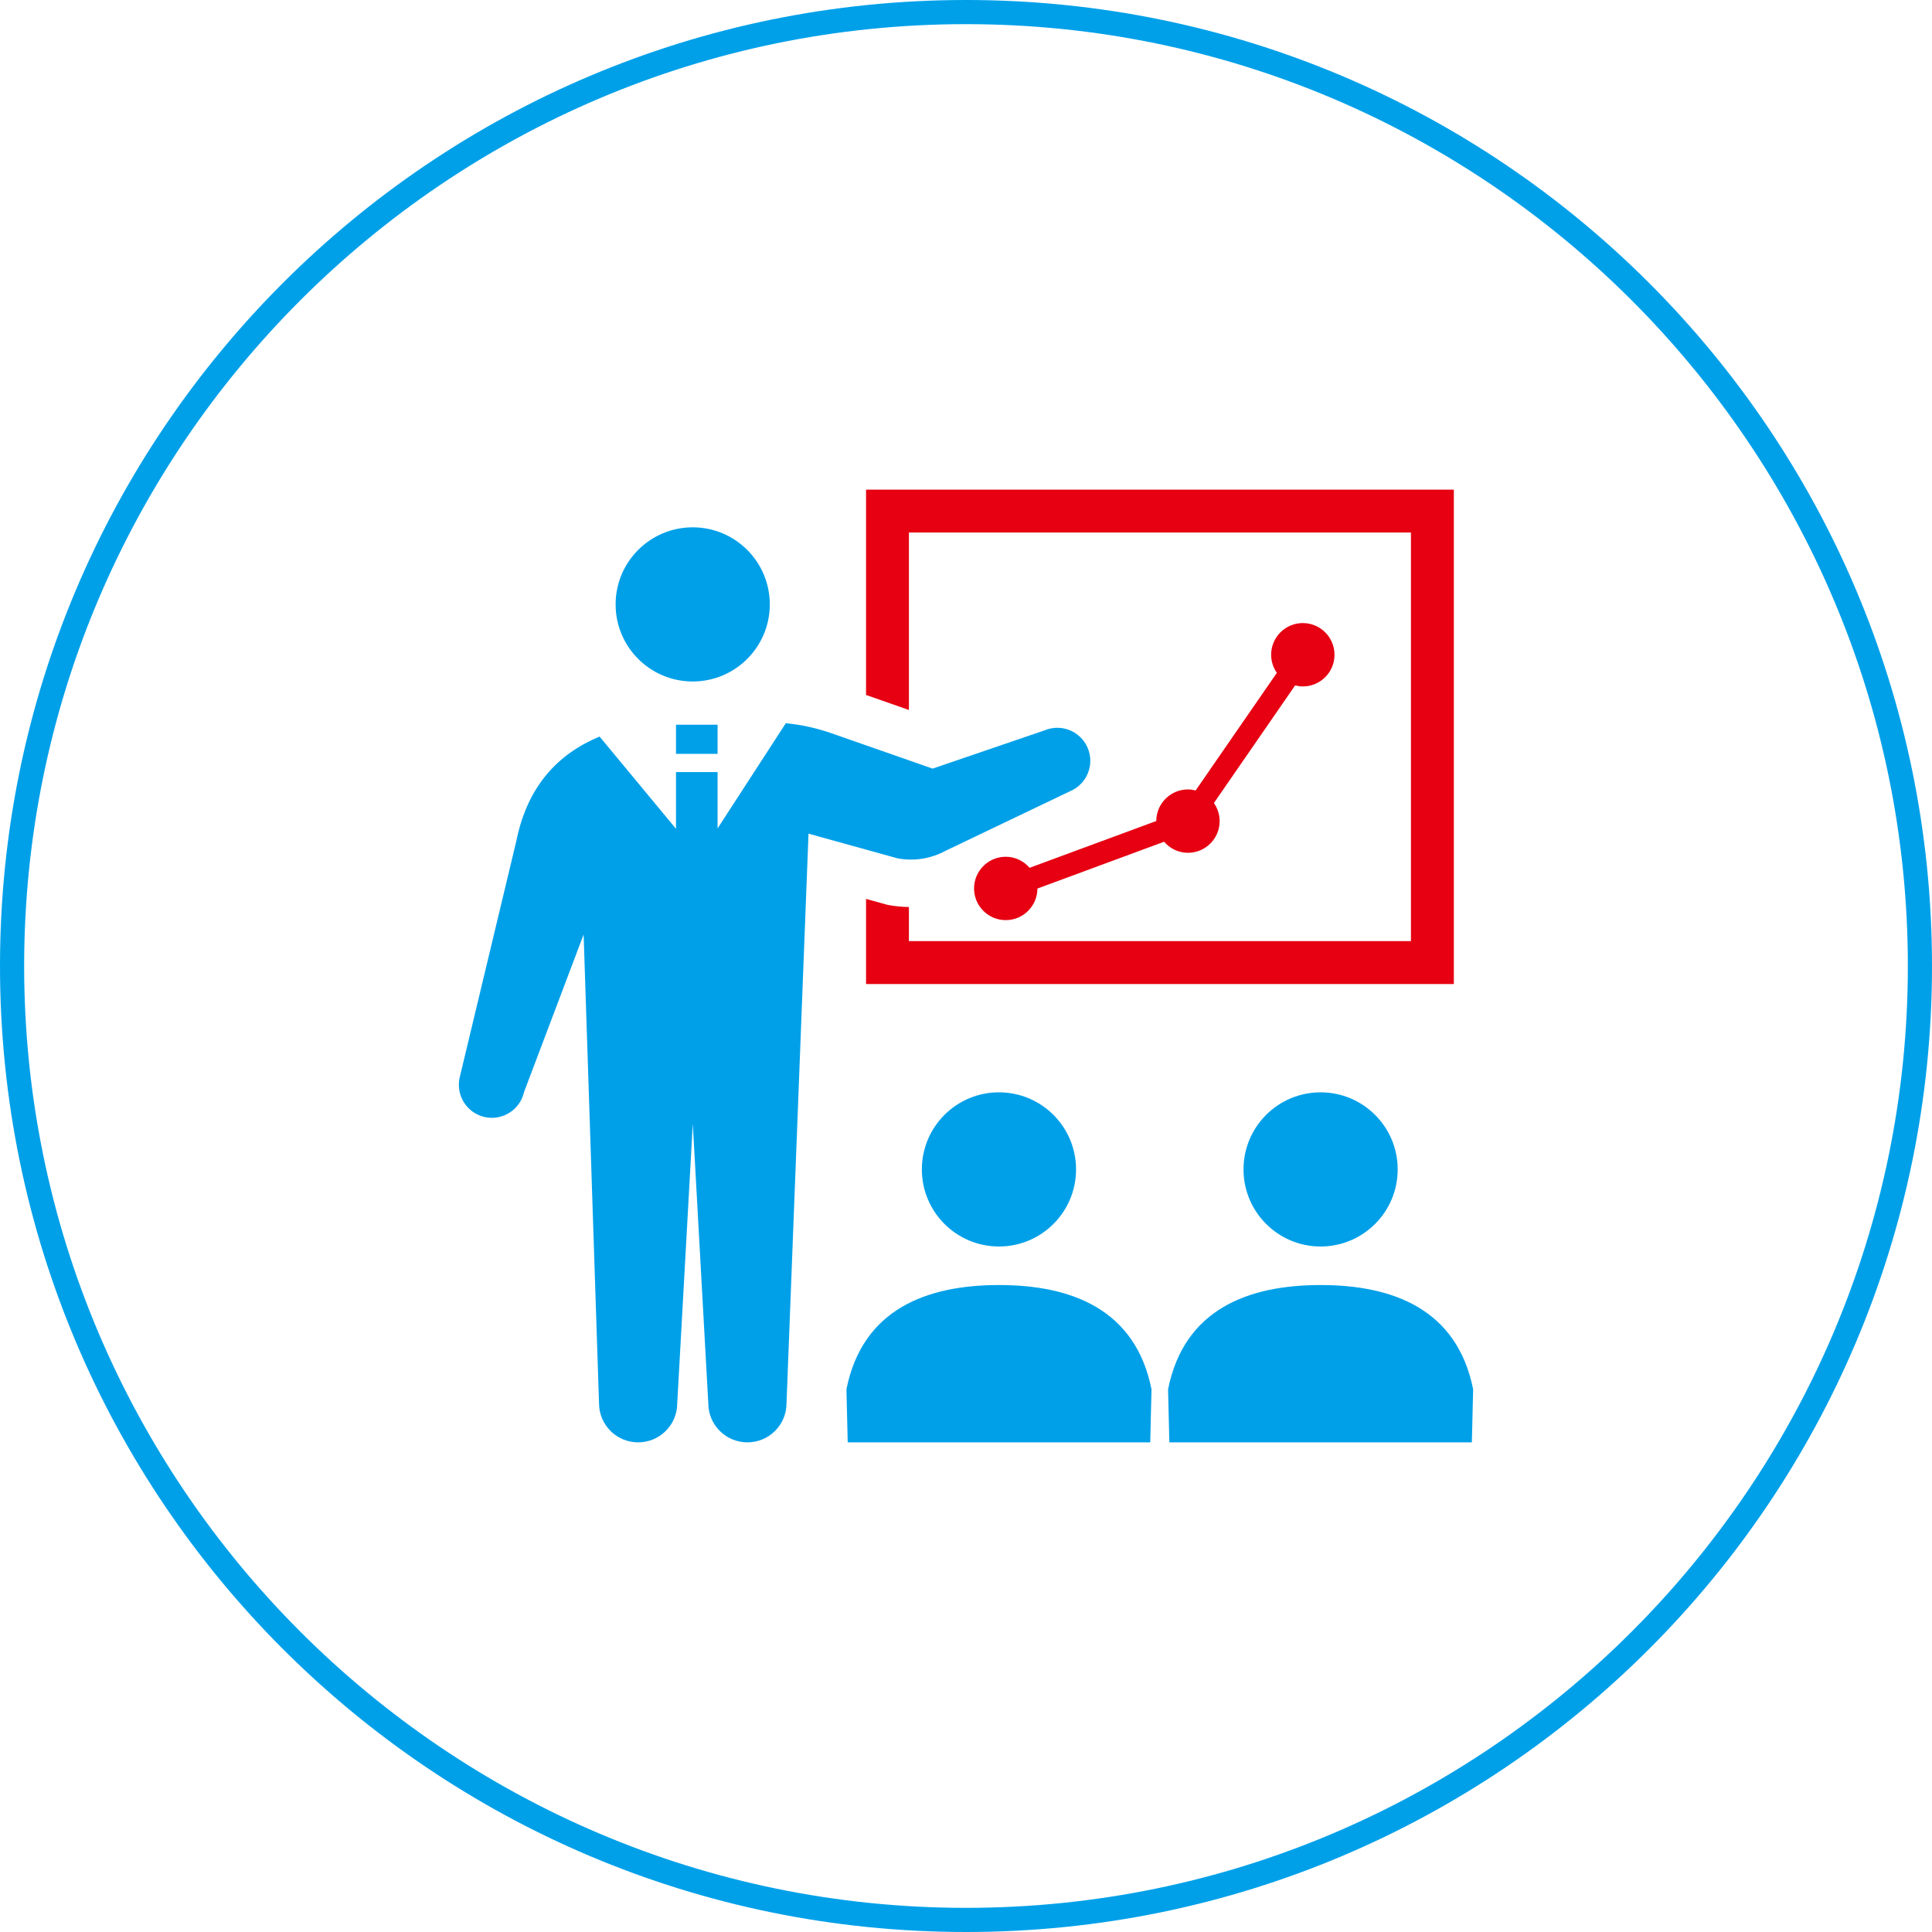 <?xml version="1.0" encoding="UTF-8"?><svg id="_レイヤー_2" xmlns="http://www.w3.org/2000/svg" width="160" height="160" viewBox="0 0 160 160"><g id="_レイヤー_1-2"><path d="M80,2c43.009,0,78,34.991,78,78s-34.991,78-78,78S2,123.009,2,80,36.991,2,80,2m0-2C35.817,0,0,35.817,0,80s35.817,80,80,80,80-35.817,80-80S124.183,0,80,0h0Z" style="fill:#00a0e9;"/><g><path d="M57.367,56.438c3.525,0,6.384-2.857,6.384-6.383,0-3.526-2.859-6.385-6.384-6.385-3.526,0-6.385,2.859-6.385,6.385,0,3.525,2.859,6.383,6.385,6.383Z" style="fill:#00a0e9;"/><path d="M75.272,44.102h41.576v33.839h-41.576v-2.825c-.543-.009-1.088-.056-1.622-.154l-.174-.032-1.754-.486v7.048h48.679V40.551h-48.679v17.004l3.551,1.242v-14.695Z" style="fill:#e60012;"/><path d="M76.345,96.846c0,3.525,2.857,6.384,6.385,6.384,3.525,0,6.384-2.859,6.384-6.384,0-3.526-2.859-6.384-6.384-6.384-3.528,0-6.385,2.857-6.385,6.384Z" style="fill:#00a0e9;"/><path d="M82.731,106.421c-5.988,0-11.307,1.996-12.633,8.635l.106,4.393h25.054l.105-4.393c-1.326-6.639-6.645-8.635-12.632-8.635Z" style="fill:#00a0e9;"/><path d="M102.982,96.846c0,3.525,2.859,6.384,6.385,6.384,3.525,0,6.384-2.859,6.384-6.384,0-3.526-2.859-6.384-6.384-6.384-3.526,0-6.385,2.857-6.385,6.384Z" style="fill:#00a0e9;"/><path d="M109.367,106.421c-5.988,0-11.307,1.996-12.633,8.635l.106,4.393h25.054l.106-4.393c-1.328-6.639-6.645-8.635-12.633-8.635Z" style="fill:#00a0e9;"/><path d="M98.381,65.377c-1.445,0-2.618,1.17-2.623,2.614l-10.491,3.877c-.481-.556-1.183-.915-1.976-.915-1.449,0-2.624,1.175-2.624,2.624s1.175,2.624,2.624,2.624c1.447,0,2.618-1.17,2.623-2.615l10.491-3.876c.481,.556,1.183,.915,1.976,.915,1.449,0,2.624-1.175,2.624-2.624,0-.559-.177-1.073-.474-1.498l6.727-9.742c.204,.051,.415,.087,.636,.087,1.449,0,2.624-1.175,2.624-2.624s-1.175-2.624-2.624-2.624-2.624,1.175-2.624,2.624c0,.559,.177,1.072,.474,1.498l-6.727,9.742c-.204-.051-.415-.087-.635-.087Z" style="fill:#e60012;"/><path d="M78.323,70.452l10.302-4.93c1.39-.588,2.041-2.19,1.453-3.581-.587-1.39-2.19-2.04-3.58-1.453l-9.263,3.165-8.382-2.93c-1.222-.428-2.491-.705-3.776-.829l-5.65,8.71v-4.663h-3.444v4.696l-6.328-7.637c-3.402,1.407-5.98,4.07-6.899,8.666l-4.69,19.578c-.329,1.475,.599,2.934,2.073,3.264,1.472,.329,2.932-.6,3.261-2.072l4.933-13.044,1.276,38.82c0,1.789,1.449,3.238,3.238,3.238,1.79,0,3.239-1.449,3.239-3.238l1.288-23.15,1.284,23.15c0,1.789,1.452,3.238,3.239,3.238,1.789,0,3.239-1.449,3.239-3.238l1.822-47.171,7.395,2.049c1.356,.247,2.756,.022,3.967-.637Z" style="fill:#00a0e9;"/><rect x="55.983" y="60.017" width="3.444" height="2.414" style="fill:#00a0e9;"/></g></g></svg>